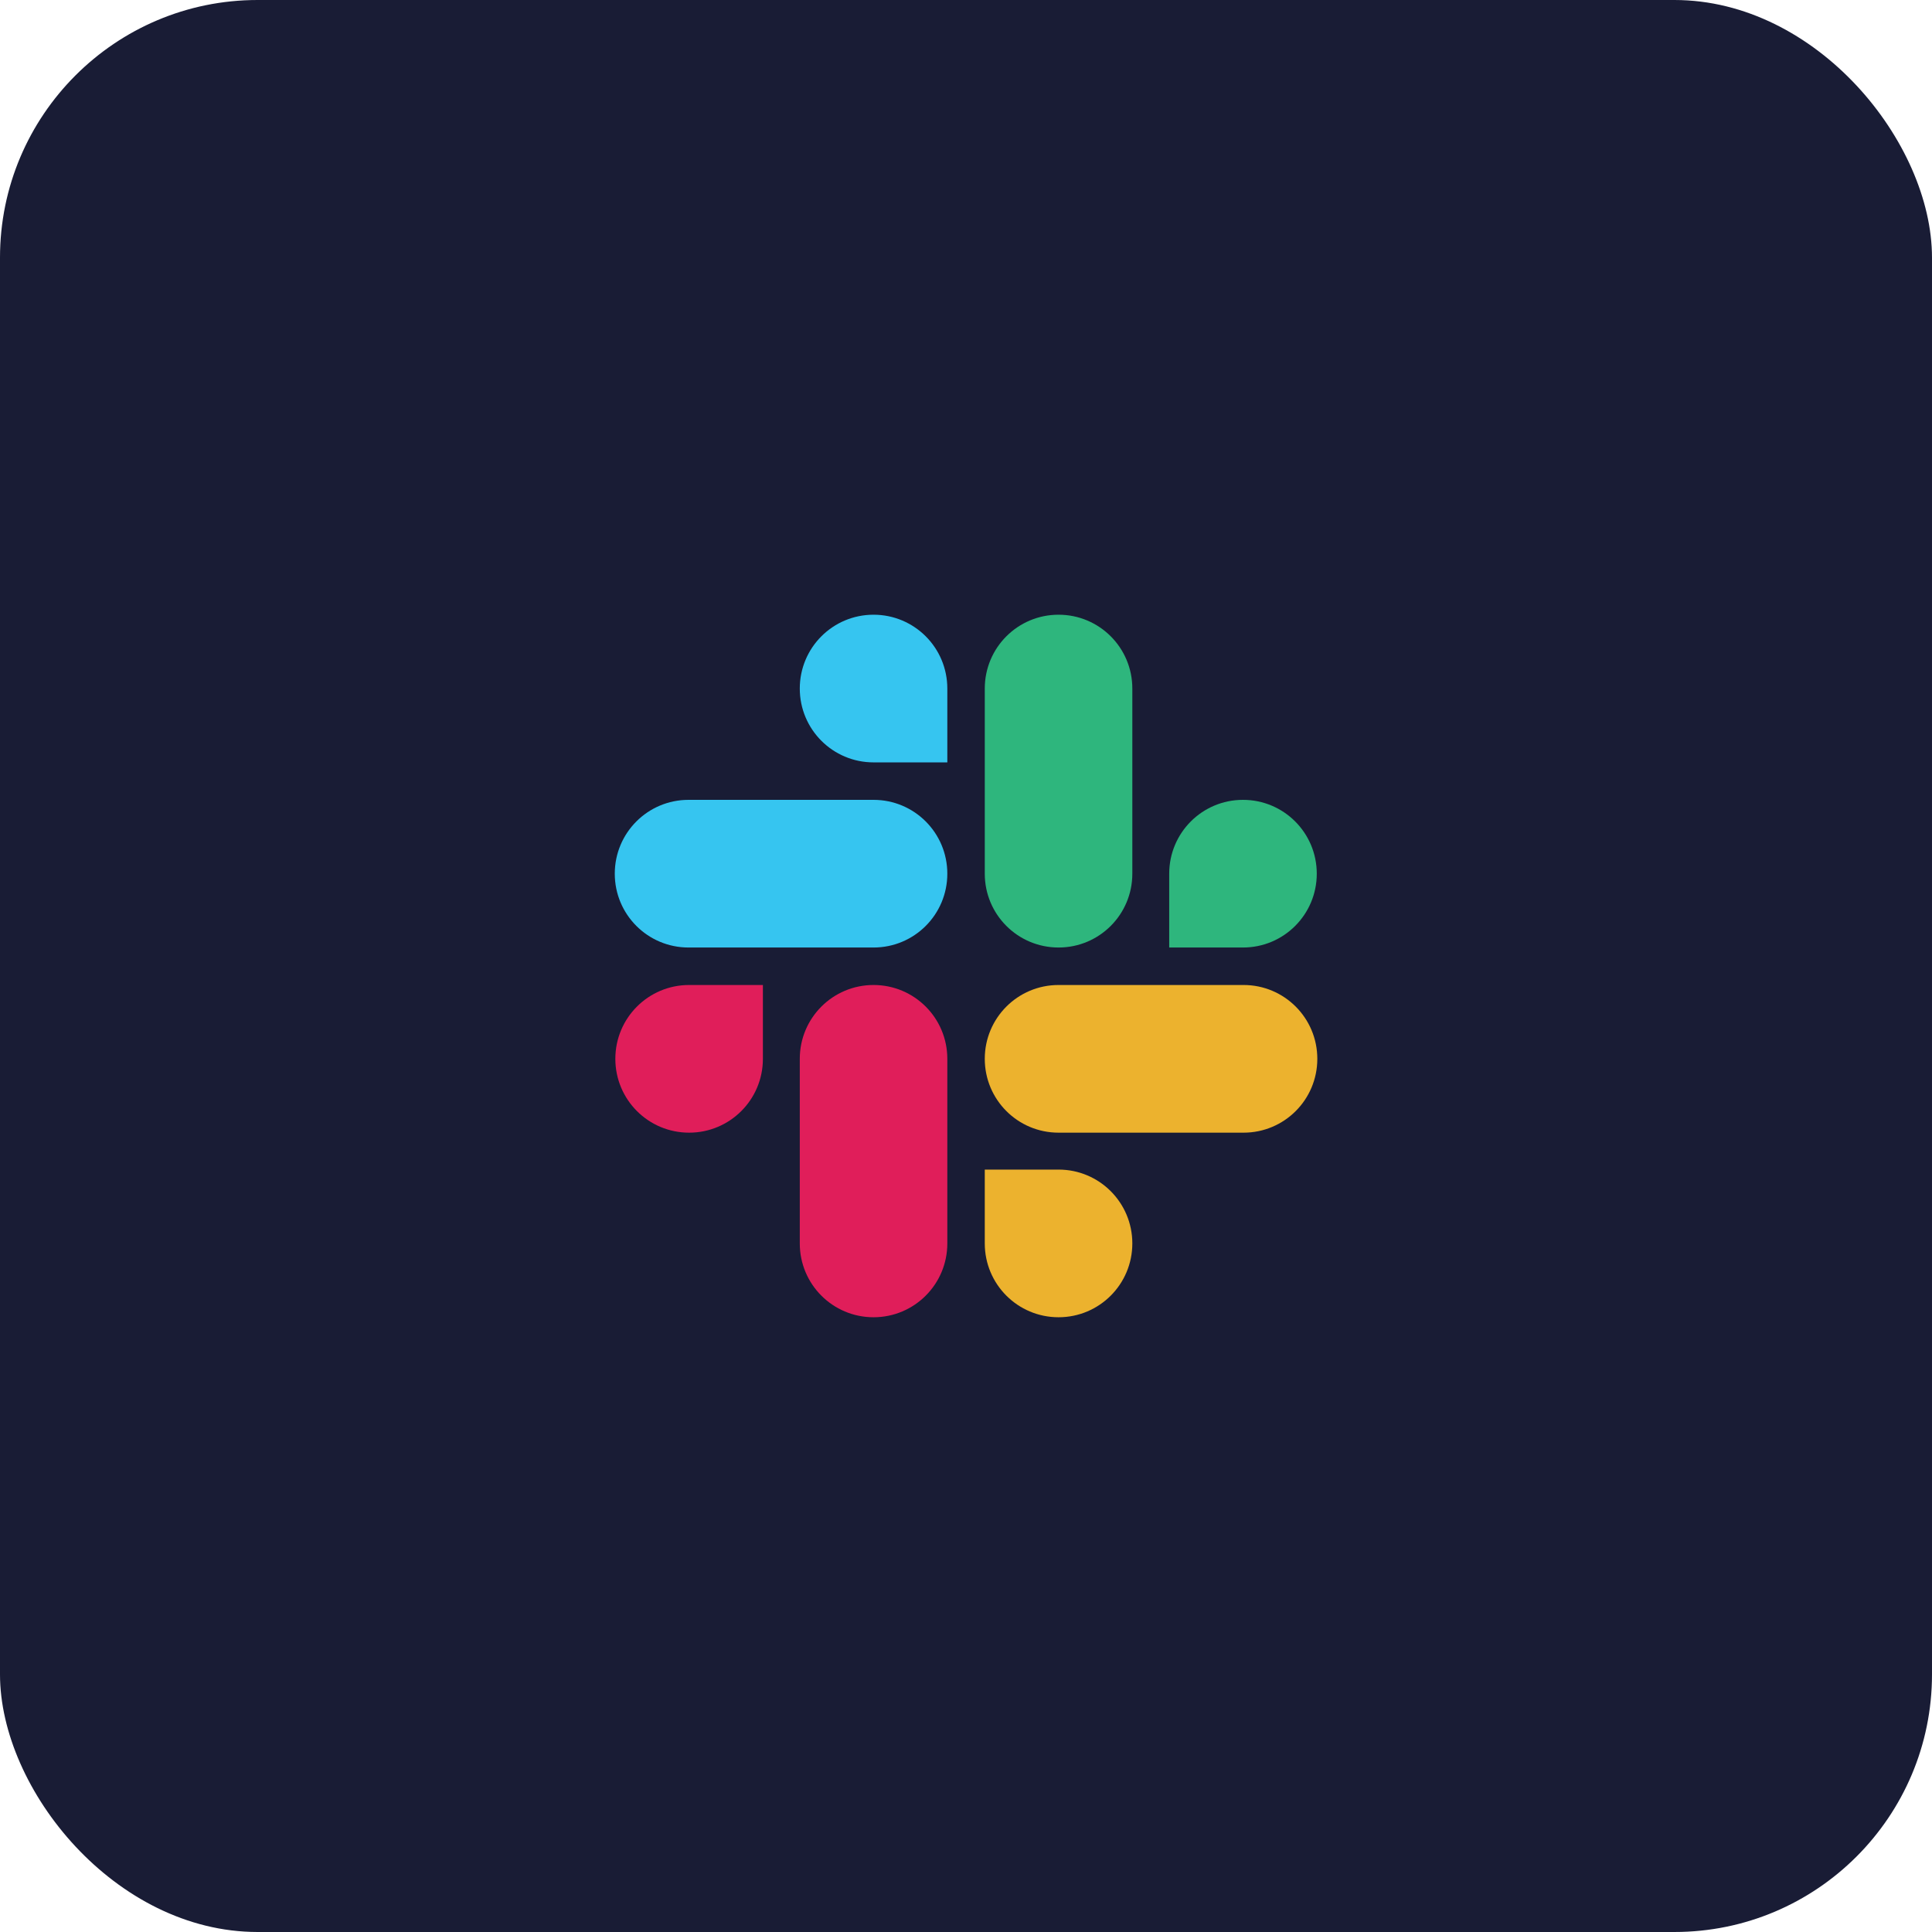 <svg width="120" height="120" viewBox="0 0 120 120" fill="none" xmlns="http://www.w3.org/2000/svg">
<rect width="120" height="120" rx="16" fill="#191C35"/>
<path d="M47.385 65.766C47.385 68.302 45.336 70.352 42.802 70.352C40.268 70.352 38.22 68.302 38.22 65.766C38.22 63.23 40.268 61.18 42.802 61.18L47.385 61.18L47.385 65.766ZM49.676 65.766C49.676 63.23 51.724 61.18 54.258 61.18C56.792 61.18 58.84 63.23 58.84 65.766L58.84 77.231C58.84 79.767 56.792 81.817 54.258 81.817C51.724 81.817 49.676 79.767 49.676 77.231L49.676 65.766Z" fill="#E01E5A"/>
<path d="M54.258 47.353C51.724 47.353 49.676 45.303 49.676 42.767C49.676 40.23 51.724 38.181 54.258 38.181C56.792 38.181 58.84 40.23 58.84 42.767L58.84 47.353L54.258 47.353ZM54.258 49.68C56.792 49.68 58.84 51.73 58.84 54.266C58.84 56.803 56.792 58.852 54.258 58.852L42.767 58.852C40.233 58.852 38.185 56.803 38.185 54.266C38.185 51.73 40.233 49.68 42.767 49.68L54.258 49.68Z" fill="#36C5F0"/>
<path d="M72.622 54.266C72.622 51.73 74.67 49.68 77.204 49.68C79.739 49.68 81.787 51.73 81.787 54.266C81.787 56.803 79.739 58.852 77.204 58.852L72.622 58.852L72.622 54.266ZM70.331 54.266C70.331 56.803 68.283 58.852 65.749 58.852C63.214 58.852 61.166 56.803 61.166 54.266L61.166 42.767C61.166 40.23 63.214 38.181 65.749 38.181C68.283 38.181 70.331 40.23 70.331 42.767L70.331 54.266Z" fill="#2EB67D"/>
<path d="M65.749 72.645C68.283 72.645 70.331 74.695 70.331 77.231C70.331 79.767 68.283 81.817 65.749 81.817C63.214 81.817 61.166 79.767 61.166 77.231L61.166 72.645L65.749 72.645ZM65.749 70.352C63.214 70.352 61.166 68.302 61.166 65.766C61.166 63.23 63.214 61.18 65.749 61.18L77.239 61.18C79.773 61.18 81.821 63.23 81.821 65.766C81.821 68.302 79.773 70.352 77.239 70.352L65.749 70.352Z" fill="#ECB22E"/>
</svg>